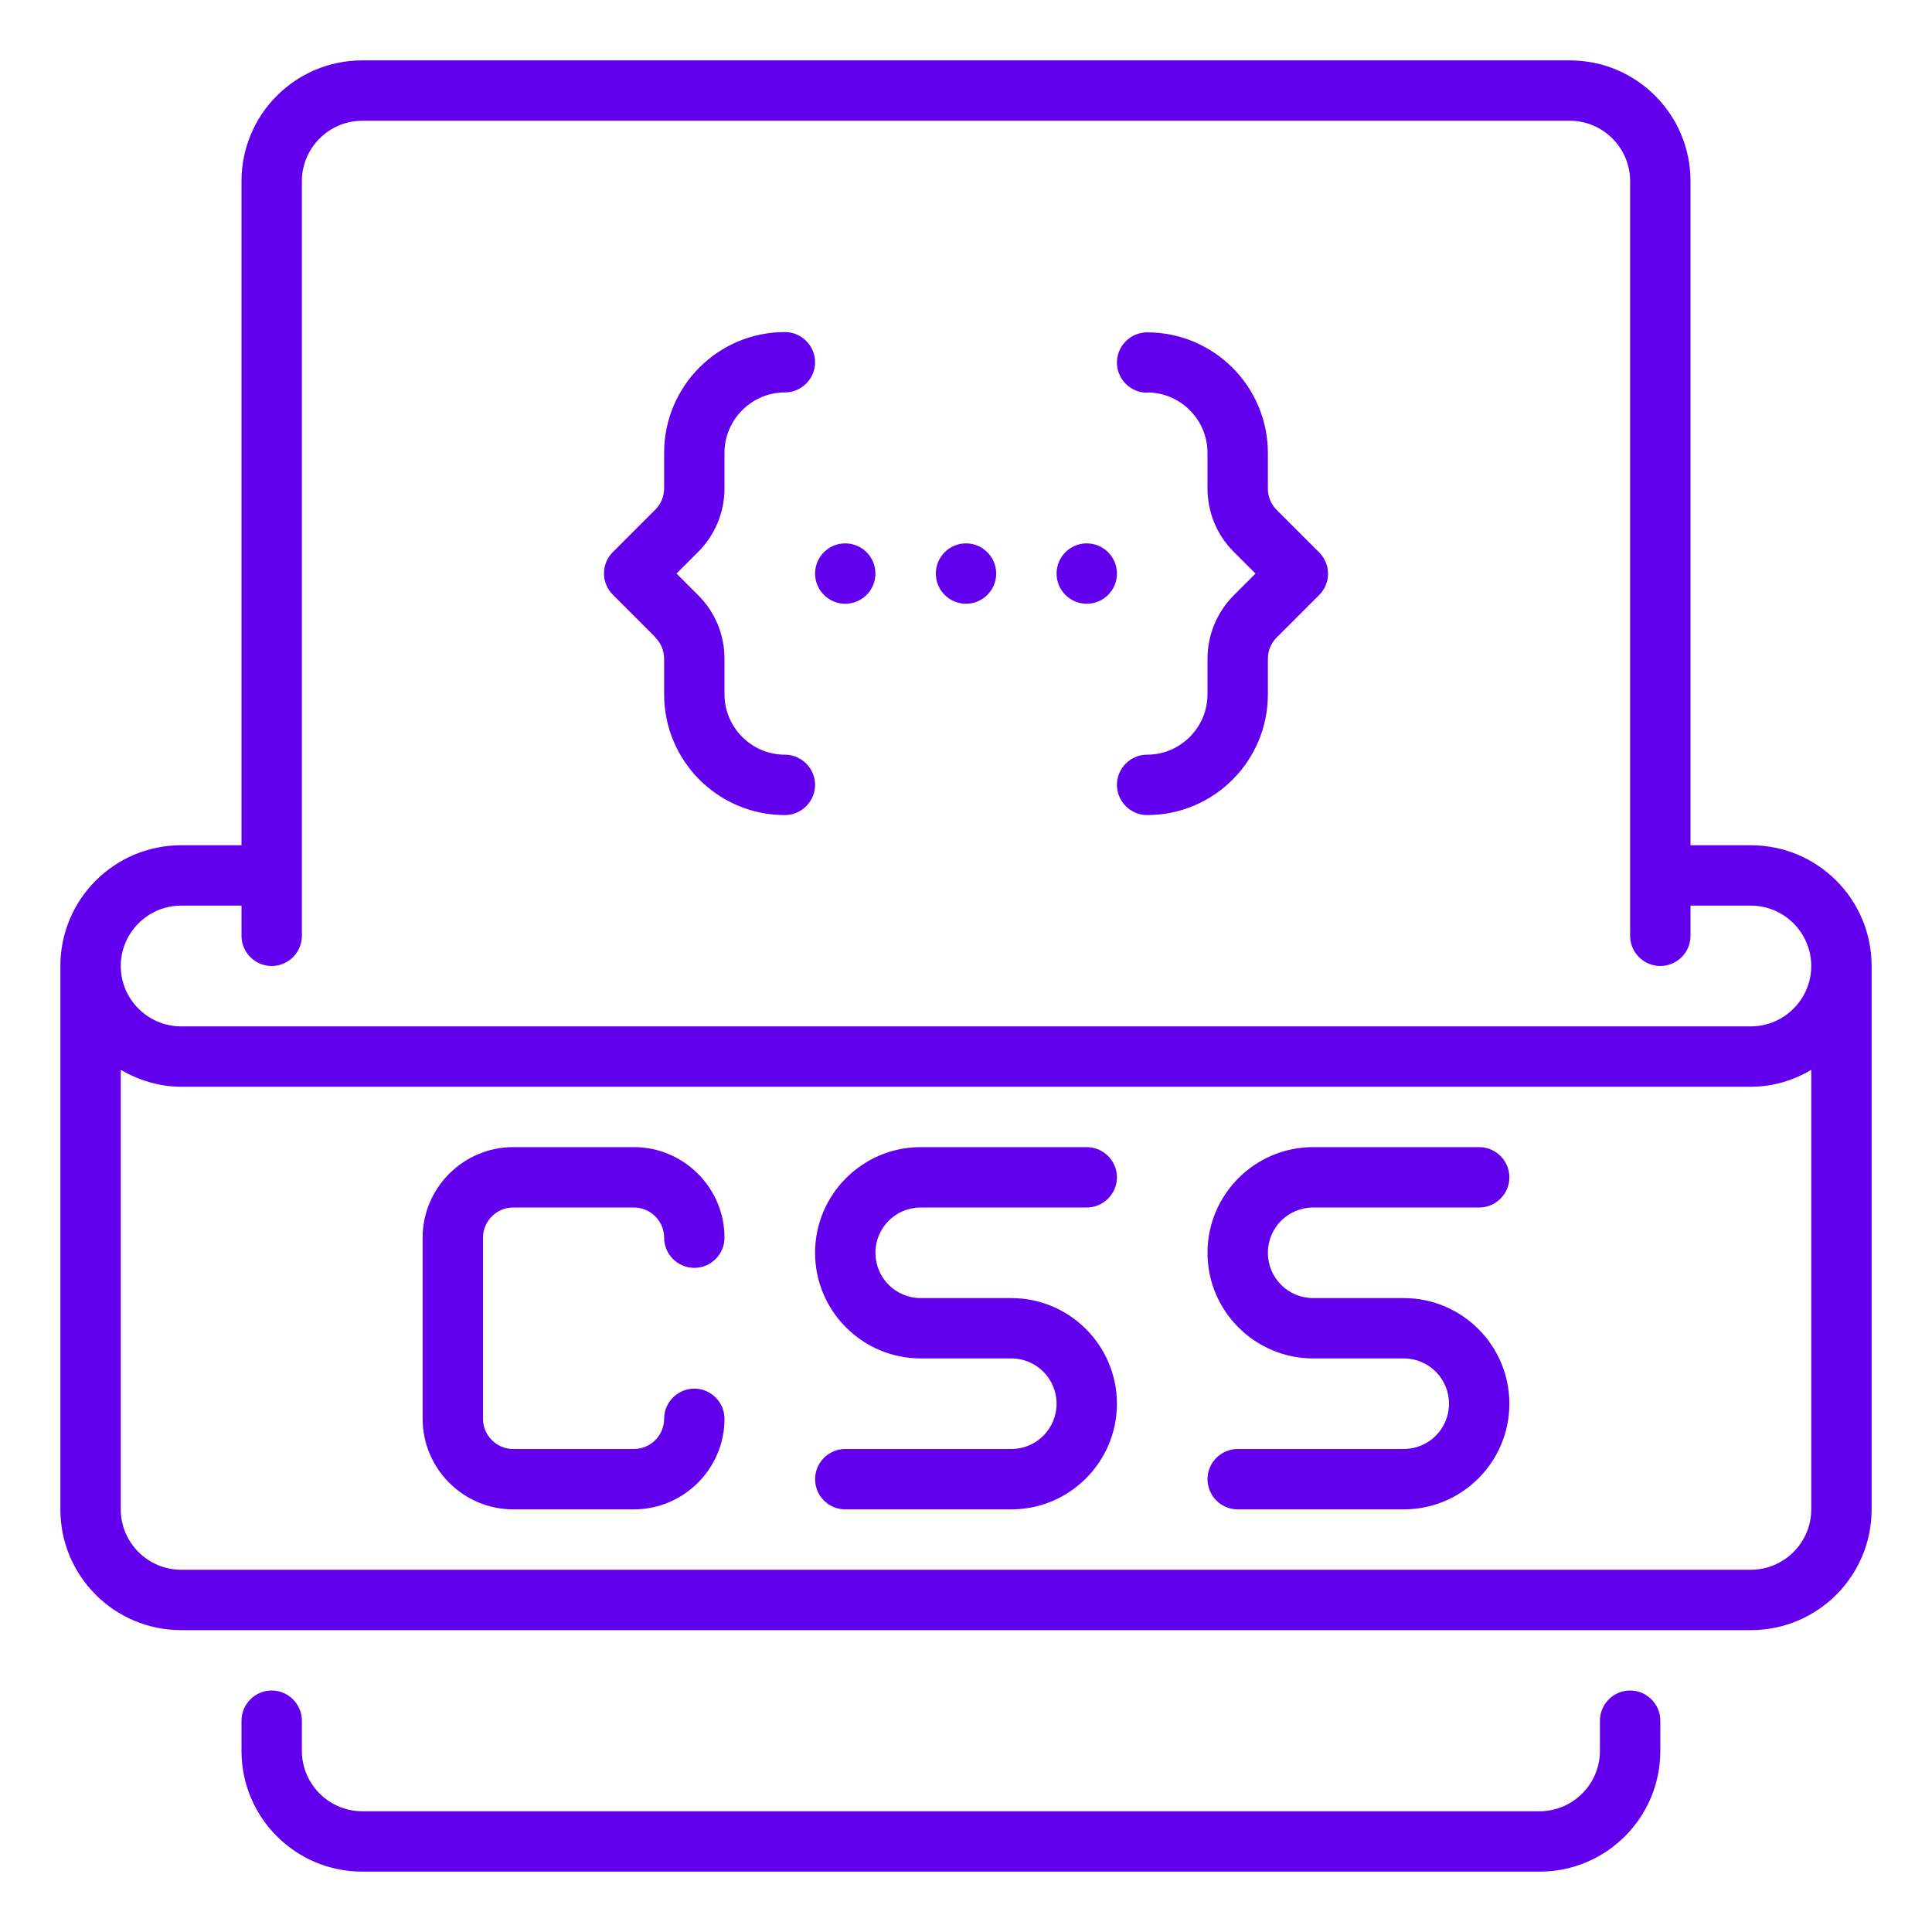 <svg width="100" height="100" viewBox="0 0 100 100" fill="none" xmlns="http://www.w3.org/2000/svg">
<path d="M90.625 43.75H87.5V9.375C87.5 5.922 84.703 3.125 81.25 3.125H18.75C15.297 3.125 12.5 5.922 12.5 9.375V43.75H9.375C5.922 43.75 3.125 46.547 3.125 50V78.125C3.125 81.578 5.922 84.375 9.375 84.375H90.625C94.078 84.375 96.875 81.578 96.875 78.125V50C96.875 46.547 94.078 43.75 90.625 43.75ZM9.375 46.875H12.5V48.438C12.5 49.297 13.203 50 14.062 50C14.922 50 15.625 49.297 15.625 48.438V9.375C15.625 7.656 17.031 6.25 18.75 6.25H81.25C82.969 6.25 84.375 7.656 84.375 9.375V48.438C84.375 49.297 85.078 50 85.938 50C86.797 50 87.5 49.297 87.5 48.438V46.875H90.625C92.344 46.875 93.75 48.281 93.75 50C93.75 51.719 92.344 53.125 90.625 53.125H9.375C7.656 53.125 6.25 51.719 6.25 50C6.25 48.281 7.656 46.875 9.375 46.875ZM90.625 81.25H9.375C7.656 81.25 6.25 79.844 6.25 78.125V55.375C7.172 55.906 8.234 56.25 9.375 56.25H90.625C91.766 56.25 92.828 55.922 93.75 55.375V78.125C93.75 79.844 92.344 81.25 90.625 81.25Z" fill="#6200EE"/>
<path d="M84.375 87.5C83.516 87.5 82.812 88.203 82.812 89.062V90.625C82.812 92.344 81.406 93.75 79.688 93.75H18.75C17.031 93.75 15.625 92.344 15.625 90.625V89.062C15.625 88.203 14.922 87.5 14.062 87.5C13.203 87.5 12.5 88.203 12.5 89.062V90.625C12.5 94.078 15.297 96.875 18.75 96.875H79.688C83.141 96.875 85.938 94.078 85.938 90.625V89.062C85.938 88.203 85.234 87.5 84.375 87.5Z" fill="#6200EE"/>
<path d="M67.969 62.5H76.562C77.422 62.5 78.125 61.797 78.125 60.938C78.125 60.078 77.422 59.375 76.562 59.375H67.969C64.953 59.375 62.5 61.828 62.5 64.844C62.5 67.859 64.953 70.312 67.969 70.312H72.656C73.953 70.312 75 71.359 75 72.656C75 73.953 73.953 75 72.656 75H64.062C63.203 75 62.5 75.703 62.5 76.562C62.5 77.422 63.203 78.125 64.062 78.125H72.656C75.672 78.125 78.125 75.672 78.125 72.656C78.125 69.641 75.672 67.188 72.656 67.188H67.969C66.672 67.188 65.625 66.141 65.625 64.844C65.625 63.547 66.672 62.5 67.969 62.5Z" fill="#6200EE"/>
<path d="M47.656 62.5H56.25C57.109 62.5 57.812 61.797 57.812 60.938C57.812 60.078 57.109 59.375 56.25 59.375H47.656C44.641 59.375 42.188 61.828 42.188 64.844C42.188 67.859 44.641 70.312 47.656 70.312H52.344C53.641 70.312 54.688 71.359 54.688 72.656C54.688 73.953 53.641 75 52.344 75H43.75C42.891 75 42.188 75.703 42.188 76.562C42.188 77.422 42.891 78.125 43.75 78.125H52.344C55.359 78.125 57.812 75.672 57.812 72.656C57.812 69.641 55.359 67.188 52.344 67.188H47.656C46.359 67.188 45.312 66.141 45.312 64.844C45.312 63.547 46.359 62.5 47.656 62.5Z" fill="#6200EE"/>
<path d="M26.562 62.5H32.812C33.672 62.5 34.375 63.203 34.375 64.062C34.375 64.922 35.078 65.625 35.938 65.625C36.797 65.625 37.5 64.922 37.5 64.062C37.5 61.484 35.391 59.375 32.812 59.375H26.562C23.984 59.375 21.875 61.484 21.875 64.062V73.438C21.875 76.016 23.984 78.125 26.562 78.125H32.812C35.391 78.125 37.5 76.016 37.5 73.438C37.5 72.578 36.797 71.875 35.938 71.875C35.078 71.875 34.375 72.578 34.375 73.438C34.375 74.297 33.672 75 32.812 75H26.562C25.703 75 25 74.297 25 73.438V64.062C25 63.203 25.703 62.5 26.562 62.5Z" fill="#6200EE"/>
<path d="M59.375 20.312C61.094 20.312 62.5 21.719 62.5 23.438V25.266C62.5 26.516 62.984 27.703 63.875 28.578L64.984 29.688L63.875 30.797C62.984 31.688 62.5 32.859 62.5 34.109V35.938C62.5 37.656 61.094 39.062 59.375 39.062C58.516 39.062 57.812 39.766 57.812 40.625C57.812 41.484 58.516 42.188 59.375 42.188C62.828 42.188 65.625 39.391 65.625 35.938V34.109C65.625 33.688 65.781 33.297 66.078 33L68.281 30.797C68.891 30.188 68.891 29.203 68.281 28.594L66.078 26.391C65.781 26.094 65.625 25.703 65.625 25.281V23.453C65.625 20 62.828 17.203 59.375 17.203C58.516 17.203 57.812 17.906 57.812 18.766C57.812 19.625 58.516 20.328 59.375 20.328V20.312Z" fill="#6200EE"/>
<path d="M33.922 33C34.219 33.297 34.375 33.688 34.375 34.109V35.938C34.375 39.391 37.172 42.188 40.625 42.188C41.484 42.188 42.188 41.484 42.188 40.625C42.188 39.766 41.484 39.062 40.625 39.062C38.906 39.062 37.5 37.656 37.5 35.938V34.109C37.5 32.859 37.016 31.672 36.125 30.797L35.016 29.688L36.125 28.578C37.016 27.688 37.5 26.516 37.5 25.266V23.438C37.5 21.719 38.906 20.312 40.625 20.312C41.484 20.312 42.188 19.609 42.188 18.75C42.188 17.891 41.484 17.188 40.625 17.188C37.172 17.188 34.375 19.984 34.375 23.438V25.266C34.375 25.688 34.219 26.078 33.922 26.375L31.719 28.578C31.109 29.188 31.109 30.172 31.719 30.781L33.922 32.984V33Z" fill="#6200EE"/>
<path d="M50 31.25C50.863 31.25 51.562 30.55 51.562 29.688C51.562 28.825 50.863 28.125 50 28.125C49.137 28.125 48.438 28.825 48.438 29.688C48.438 30.55 49.137 31.25 50 31.25Z" fill="#6200EE"/>
<path d="M43.75 31.25C44.613 31.25 45.312 30.55 45.312 29.688C45.312 28.825 44.613 28.125 43.75 28.125C42.887 28.125 42.188 28.825 42.188 29.688C42.188 30.55 42.887 31.25 43.75 31.25Z" fill="#6200EE"/>
<path d="M56.25 31.25C57.113 31.25 57.812 30.55 57.812 29.688C57.812 28.825 57.113 28.125 56.25 28.125C55.387 28.125 54.688 28.825 54.688 29.688C54.688 30.55 55.387 31.25 56.25 31.25Z" fill="#6200EE"/>
</svg>
